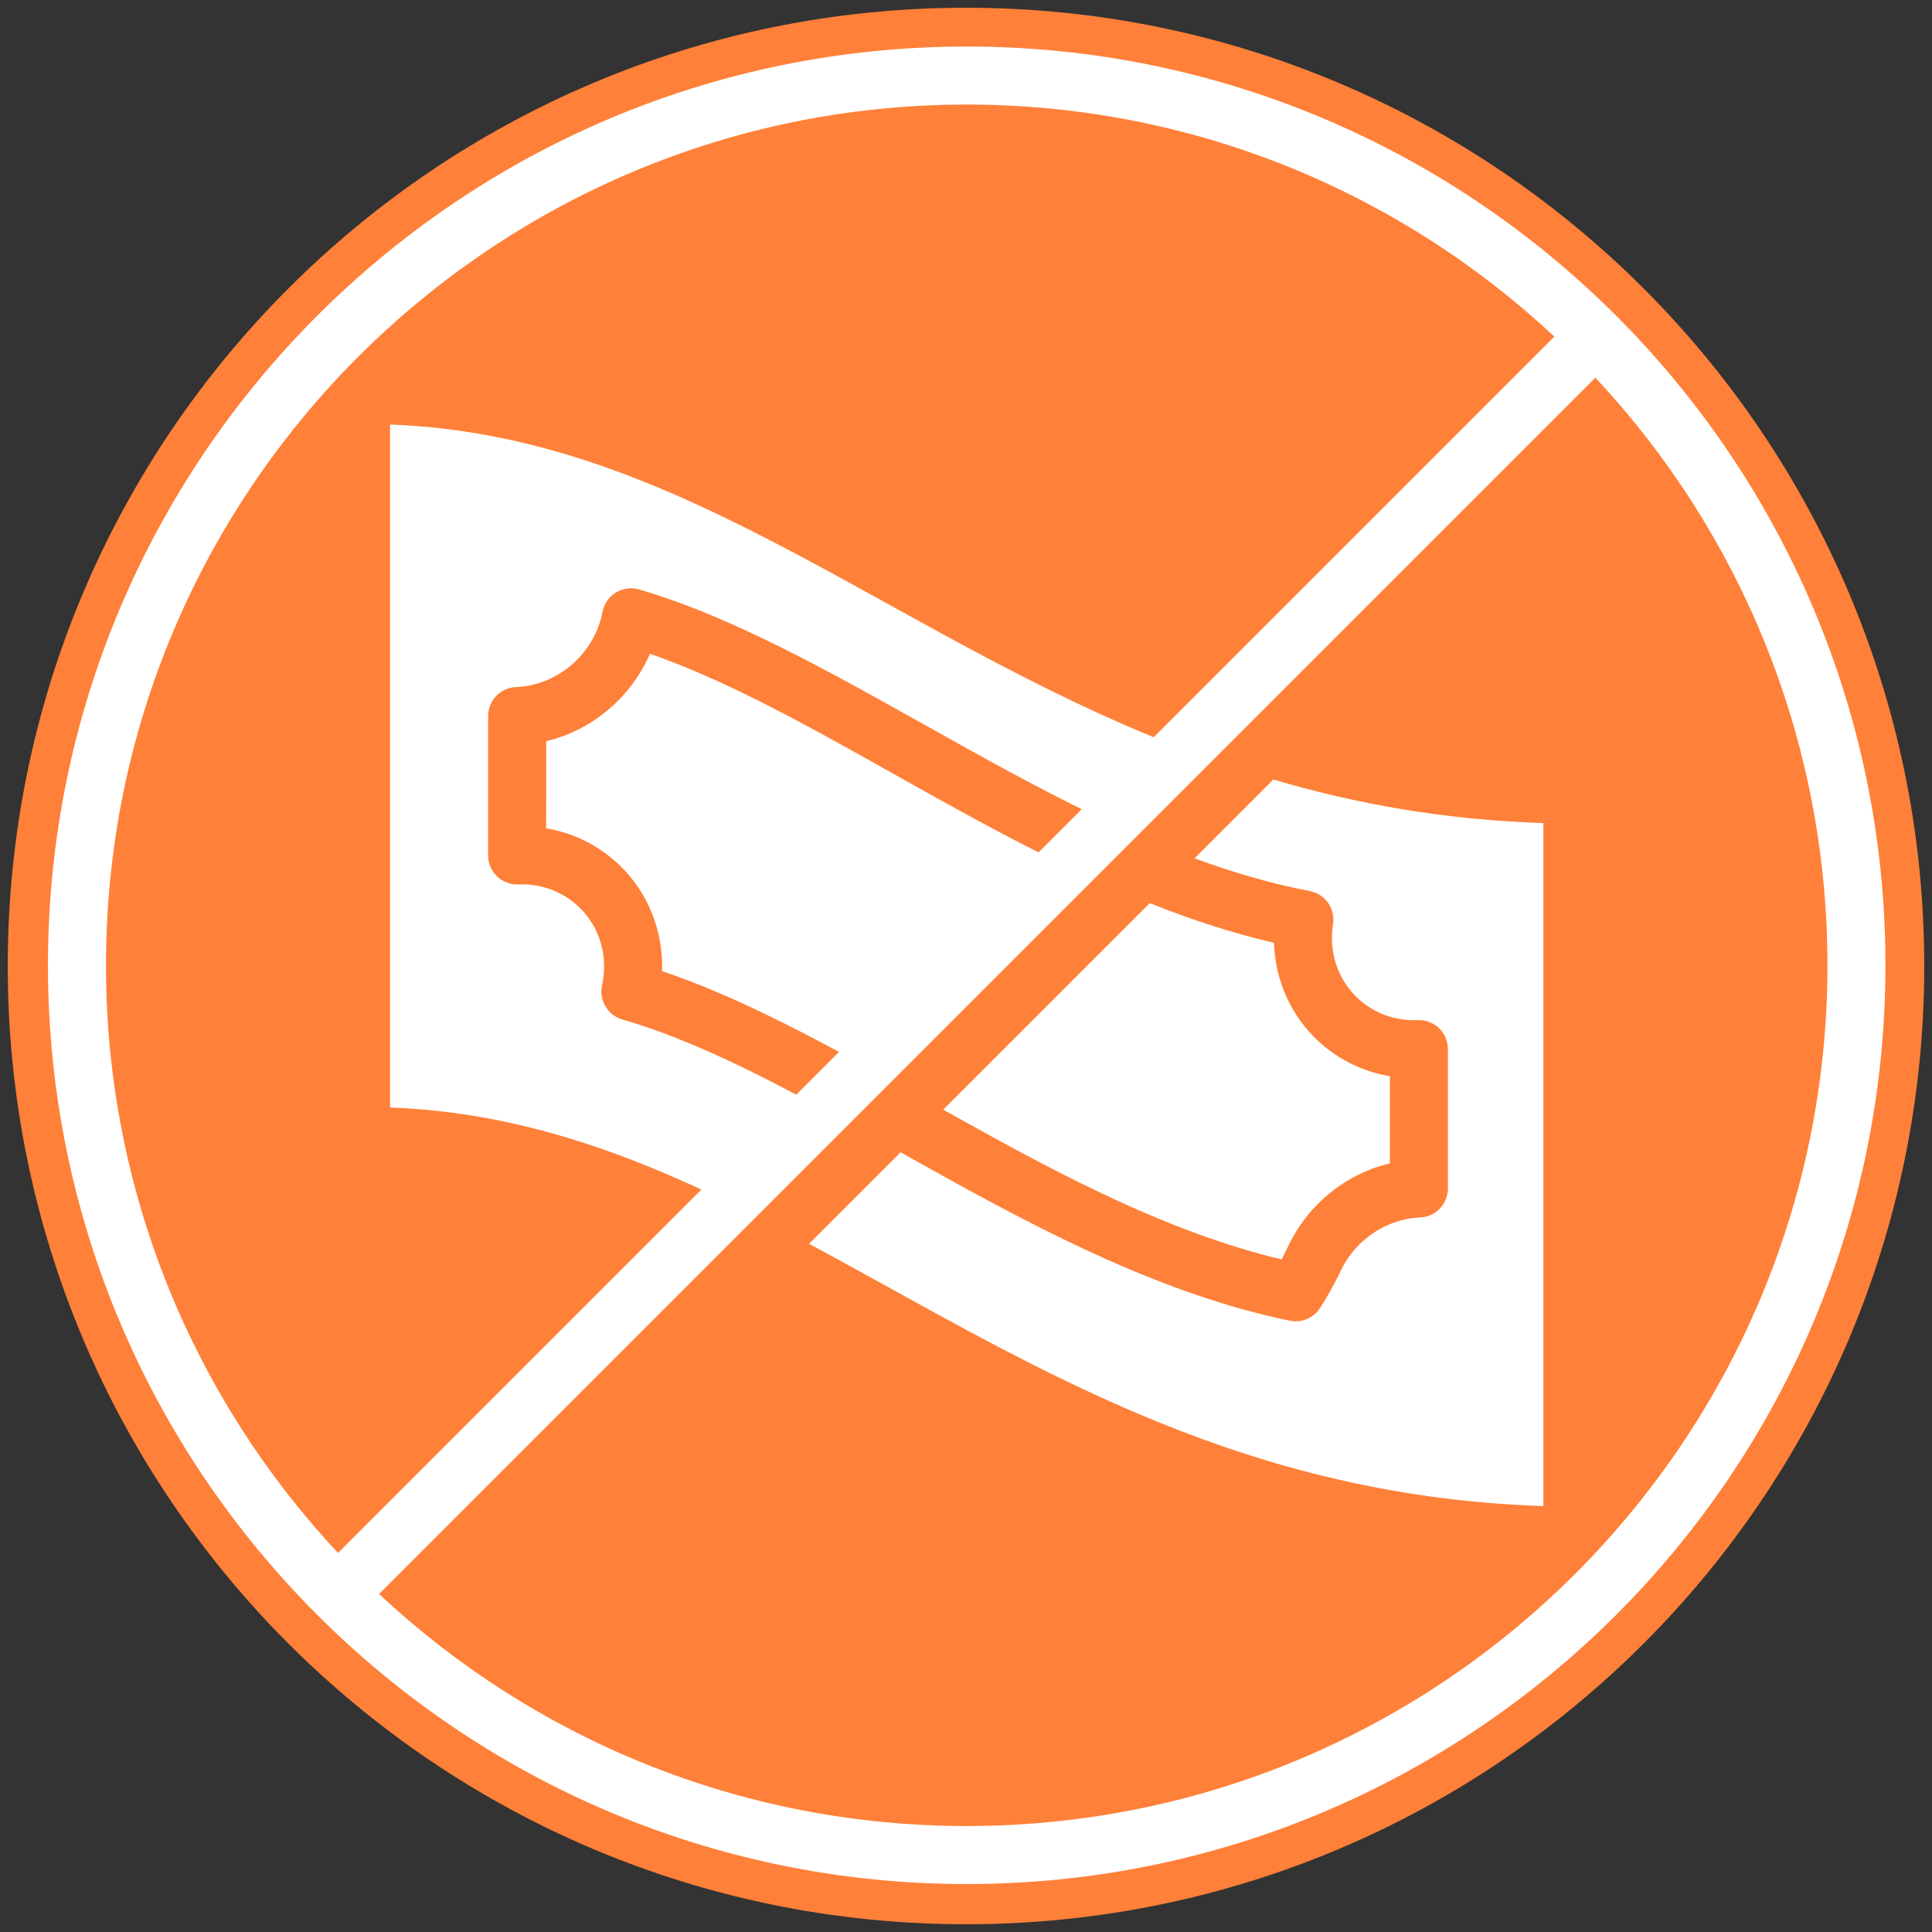 <svg xmlns="http://www.w3.org/2000/svg" xmlns:xlink="http://www.w3.org/1999/xlink" width="500" zoomAndPan="magnify" viewBox="0 0 375 375" height="500" preserveAspectRatio="xMidYMid meet" version="1.0"><rect x="0" y="0" width="375" height="375" fill="#333333" stroke="none"/><defs><clipPath id="cbe237cae1"><path d="M 1.504 1.504 L 373.496 1.504 L 373.496 373.496 L 1.504 373.496 Z M 1.504 1.504 " clip-rule="nonzero"/></clipPath><clipPath id="0b791799b2"><path d="M 187.5 1.504 C 84.777 1.504 1.504 84.777 1.504 187.5 C 1.504 290.223 84.777 373.496 187.5 373.496 C 290.223 373.496 373.496 290.223 373.496 187.5 C 373.496 84.777 290.223 1.504 187.5 1.504 Z M 187.5 1.504 " clip-rule="nonzero"/></clipPath><clipPath id="6e365b6847"><path d="M 9.305 9.031 L 366 9.031 L 366 366 L 9.305 366 Z M 9.305 9.031 " clip-rule="nonzero"/></clipPath></defs><g clip-path="url(#cbe237cae1)"><g clip-path="url(#0b791799b2)"><path fill="#ff8038" d="M 1.504 1.504 L 373.496 1.504 L 373.496 373.496 L 1.504 373.496 Z M 1.504 1.504 " fill-opacity="1" fill-rule="nonzero"/></g></g><path fill="#ffffff" d="M 247.145 151.305 L 231.855 166.598 C 239.195 169.305 246.656 171.504 254.242 172.961 C 257.227 173.535 259.215 176.375 258.738 179.375 C 258.602 180.258 258.531 181.16 258.531 182.078 C 258.531 191.262 265.984 198.398 275.172 198.008 C 276.703 197.938 278.199 198.504 279.305 199.562 C 280.414 200.625 281.039 202.094 281.039 203.629 L 281.039 230.68 C 281.039 233.691 278.676 236.168 275.668 236.309 C 273.773 236.395 271.891 236.777 270.102 237.473 C 268.035 238.27 266.117 239.469 264.469 240.969 C 262.641 242.629 261.145 244.66 260.121 246.895 C 259.383 248.508 256.504 253.879 255.441 254.855 C 253.488 256.652 251.492 256.59 250.266 256.332 C 226.047 251.32 203 239.367 181.035 227.145 C 178.949 225.984 176.871 224.816 174.801 223.656 L 157.035 241.422 C 197.371 263.059 238.559 290.359 299.566 292.324 L 299.566 159.758 C 280.324 159.137 263.051 156 247.145 151.305 Z M 247.145 151.305 " fill-opacity="1" fill-rule="evenodd"/><path fill="#ffffff" d="M 223.16 175.293 C 231.066 178.453 239.109 181.109 247.281 182.996 C 247.707 196.223 257.215 206.785 269.777 208.898 C 269.777 208.898 269.777 225.809 269.777 225.809 C 268.508 226.109 267.254 226.496 266.023 226.973 C 262.684 228.27 259.566 230.203 256.891 232.633 C 253.941 235.316 251.535 238.594 249.883 242.207 C 249.707 242.59 249.23 243.516 248.738 244.453 C 227.012 239.246 206.324 228.328 186.516 217.305 L 183.07 215.383 Z M 223.16 175.293 " fill-opacity="1" fill-rule="evenodd"/><path fill="#ffffff" d="M 146.57 235.953 L 164.586 217.938 C 149.473 209.551 134.898 201.977 120.789 197.875 C 117.949 197.051 116.23 194.16 116.859 191.266 C 117.121 190.082 117.254 188.852 117.254 187.598 C 117.254 178.418 109.793 171.281 100.613 171.668 C 99.078 171.734 97.586 171.172 96.477 170.109 C 95.367 169.051 94.742 167.578 94.742 166.043 L 94.742 138.996 C 94.742 135.977 97.121 133.496 100.133 133.367 C 108.477 133.012 115.426 126.727 116.945 118.762 C 117.246 117.203 118.184 115.844 119.539 115.012 C 120.895 114.188 122.531 113.965 124.059 114.414 C 144.164 120.285 165.246 132.805 187.375 145.102 C 198.156 151.09 209.195 157.02 220.523 162.004 L 235.133 147.391 C 175.133 126.023 134.133 84.52 75.707 82.402 L 75.707 214.969 C 101.715 215.91 124.266 224.66 146.57 235.953 Z M 146.57 235.953 " fill-opacity="1" fill-rule="evenodd"/><path fill="#ffffff" d="M 172.852 209.672 C 157.566 201.164 142.793 193.297 128.504 188.492 C 128.512 188.195 128.516 187.898 128.516 187.598 C 128.516 173.945 118.859 162.938 106.004 160.777 C 106.008 160.777 106.008 143.871 106.008 143.871 C 115.039 141.719 122.523 135.27 126.148 126.902 C 143.945 133.074 162.48 144.156 181.906 154.945 C 191.727 160.398 201.762 165.781 212.023 170.5 Z M 172.852 209.672 " fill-opacity="1" fill-rule="evenodd"/><g clip-path="url(#6e365b6847)"><path fill="#ffffff" d="M 187.637 9.031 C 89.215 9.031 9.305 88.941 9.305 187.363 C 9.305 285.785 89.215 365.691 187.637 365.691 C 286.059 365.691 365.965 285.785 365.965 187.363 C 365.965 88.941 286.059 9.031 187.637 9.031 Z M 309.664 73.301 C 337.59 103.16 354.703 143.281 354.703 187.363 C 354.703 279.57 279.844 354.43 187.637 354.43 C 143.555 354.43 103.434 337.316 73.574 309.391 Z M 301.699 65.336 L 65.609 301.426 C 37.684 271.566 20.57 231.445 20.57 187.363 C 20.57 95.156 95.43 20.297 187.637 20.297 C 231.719 20.297 271.84 37.406 301.699 65.336 Z M 301.699 65.336 " fill-opacity="1" fill-rule="evenodd"/></g></svg>